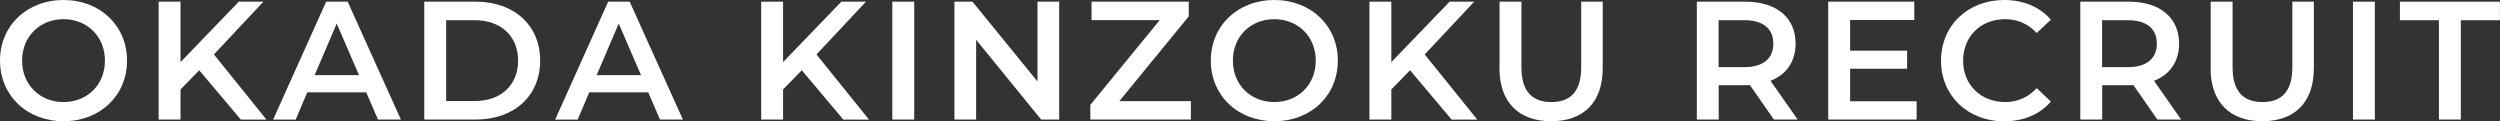 <?xml version="1.0" encoding="UTF-8"?>
<svg id="_レイヤー_2" data-name="レイヤー 2" xmlns="http://www.w3.org/2000/svg" width="267.28" height="12.96" viewBox="0 0 267.28 12.96">
  <rect x="0" y="0" width="267.28" height="12.96" fill="#333333" stroke="none"/>
  <defs>
    <style>
      .cls-1 {
        fill: #fff;
      }
    </style>
  </defs>
  <g id="_採用情報_OFF" data-name="採用情報_OFF">
    <g>
      <path class="cls-1" d="M0,6.48C0,2.75,2.88,0,6.79,0s6.79,2.74,6.79,6.48-2.88,6.48-6.79,6.48S0,10.21,0,6.48ZM11.22,6.48c0-2.57-1.89-4.43-4.43-4.43S2.36,3.91,2.36,6.48s1.89,4.43,4.43,4.43,4.43-1.85,4.43-4.43Z"/>
      <path class="cls-1" d="M21.3,7.51l-2,2.05v3.22h-2.34V.18h2.34v6.46L25.53.18h2.63l-5.29,5.64,5.62,6.97h-2.74l-4.45-5.28Z"/>
      <path class="cls-1" d="M39.15,9.87h-6.3l-1.24,2.92h-2.41L34.87.18h2.3l5.69,12.6h-2.45l-1.26-2.92ZM38.38,8.03l-2.38-5.51-2.36,5.51h4.74Z"/>
      <path class="cls-1" d="M45.36.18h5.51c4.09,0,6.88,2.52,6.88,6.3s-2.79,6.3-6.88,6.3h-5.51V.18ZM50.76,10.8c2.81,0,4.63-1.71,4.63-4.32s-1.82-4.32-4.63-4.32h-3.06v8.64h3.06Z"/>
      <path class="cls-1" d="M69.3,9.87h-6.3l-1.24,2.92h-2.41L65.02.18h2.3l5.69,12.6h-2.45l-1.26-2.92ZM68.53,8.03l-2.38-5.51-2.36,5.51h4.74Z"/>
      <path class="cls-1" d="M85.72,7.51l-2,2.05v3.22h-2.34V.18h2.34v6.46L89.95.18h2.63l-5.29,5.64,5.62,6.97h-2.74l-4.45-5.28Z"/>
      <path class="cls-1" d="M95.4.18h2.34v12.6h-2.34V.18Z"/>
      <path class="cls-1" d="M113.24.18v12.6h-1.93l-6.95-8.53v8.53h-2.32V.18h1.93l6.95,8.53V.18h2.32Z"/>
      <path class="cls-1" d="M127.32,10.8v1.98h-10.75v-1.57l7.42-9.06h-7.29V.18h10.39v1.57l-7.42,9.06h7.65Z"/>
      <path class="cls-1" d="M129.45,6.48c0-3.73,2.88-6.48,6.79-6.48s6.79,2.74,6.79,6.48-2.88,6.48-6.79,6.48-6.79-2.75-6.79-6.48ZM140.67,6.48c0-2.57-1.89-4.43-4.43-4.43s-4.43,1.85-4.43,4.43,1.89,4.43,4.43,4.43,4.43-1.85,4.43-4.43Z"/>
      <path class="cls-1" d="M150.75,7.51l-2,2.05v3.22h-2.34V.18h2.34v6.46l6.23-6.46h2.63l-5.29,5.64,5.62,6.97h-2.74l-4.45-5.28Z"/>
      <path class="cls-1" d="M160.32,7.29V.18h2.34v7.02c0,2.59,1.17,3.71,3.2,3.71s3.19-1.12,3.19-3.71V.18h2.3v7.11c0,3.67-2.07,5.67-5.51,5.67s-5.53-2-5.53-5.67Z"/>
      <path class="cls-1" d="M189.65,12.78l-2.57-3.69c-.16.02-.32.02-.49.02h-2.84v3.67h-2.34V.18h5.19c3.31,0,5.37,1.69,5.37,4.48,0,1.91-.97,3.31-2.68,3.98l2.9,4.14h-2.52ZM186.48,2.16h-2.74v5.02h2.74c2.05,0,3.11-.94,3.11-2.52s-1.06-2.5-3.11-2.5Z"/>
      <path class="cls-1" d="M204.91,10.82v1.96h-9.45V.18h9.2v1.96h-6.86v3.28h6.09v1.93h-6.09v3.48h7.11Z"/>
      <path class="cls-1" d="M207.52,6.48c0-3.76,2.88-6.48,6.75-6.48,2.05,0,3.82.74,4.99,2.11l-1.51,1.42c-.92-.99-2.05-1.48-3.37-1.48-2.61,0-4.5,1.84-4.5,4.43s1.89,4.43,4.5,4.43c1.31,0,2.45-.49,3.37-1.49l1.51,1.44c-1.17,1.37-2.94,2.11-5.01,2.11-3.85,0-6.73-2.72-6.73-6.48Z"/>
      <path class="cls-1" d="M230.65,12.78l-2.57-3.69c-.16.02-.32.02-.49.02h-2.84v3.67h-2.34V.18h5.19c3.31,0,5.37,1.69,5.37,4.48,0,1.91-.97,3.31-2.68,3.98l2.9,4.14h-2.52ZM227.48,2.16h-2.74v5.02h2.74c2.05,0,3.11-.94,3.11-2.52s-1.06-2.5-3.11-2.5Z"/>
      <path class="cls-1" d="M236.35,7.29V.18h2.34v7.02c0,2.59,1.17,3.71,3.2,3.71s3.19-1.12,3.19-3.71V.18h2.3v7.11c0,3.67-2.07,5.67-5.51,5.67s-5.53-2-5.53-5.67Z"/>
      <path class="cls-1" d="M251.56.18h2.34v12.6h-2.34V.18Z"/>
      <path class="cls-1" d="M260.76,2.16h-4.18V.18h10.69v1.98h-4.18v10.62h-2.34V2.16Z"/>
    </g>
  </g>
</svg>